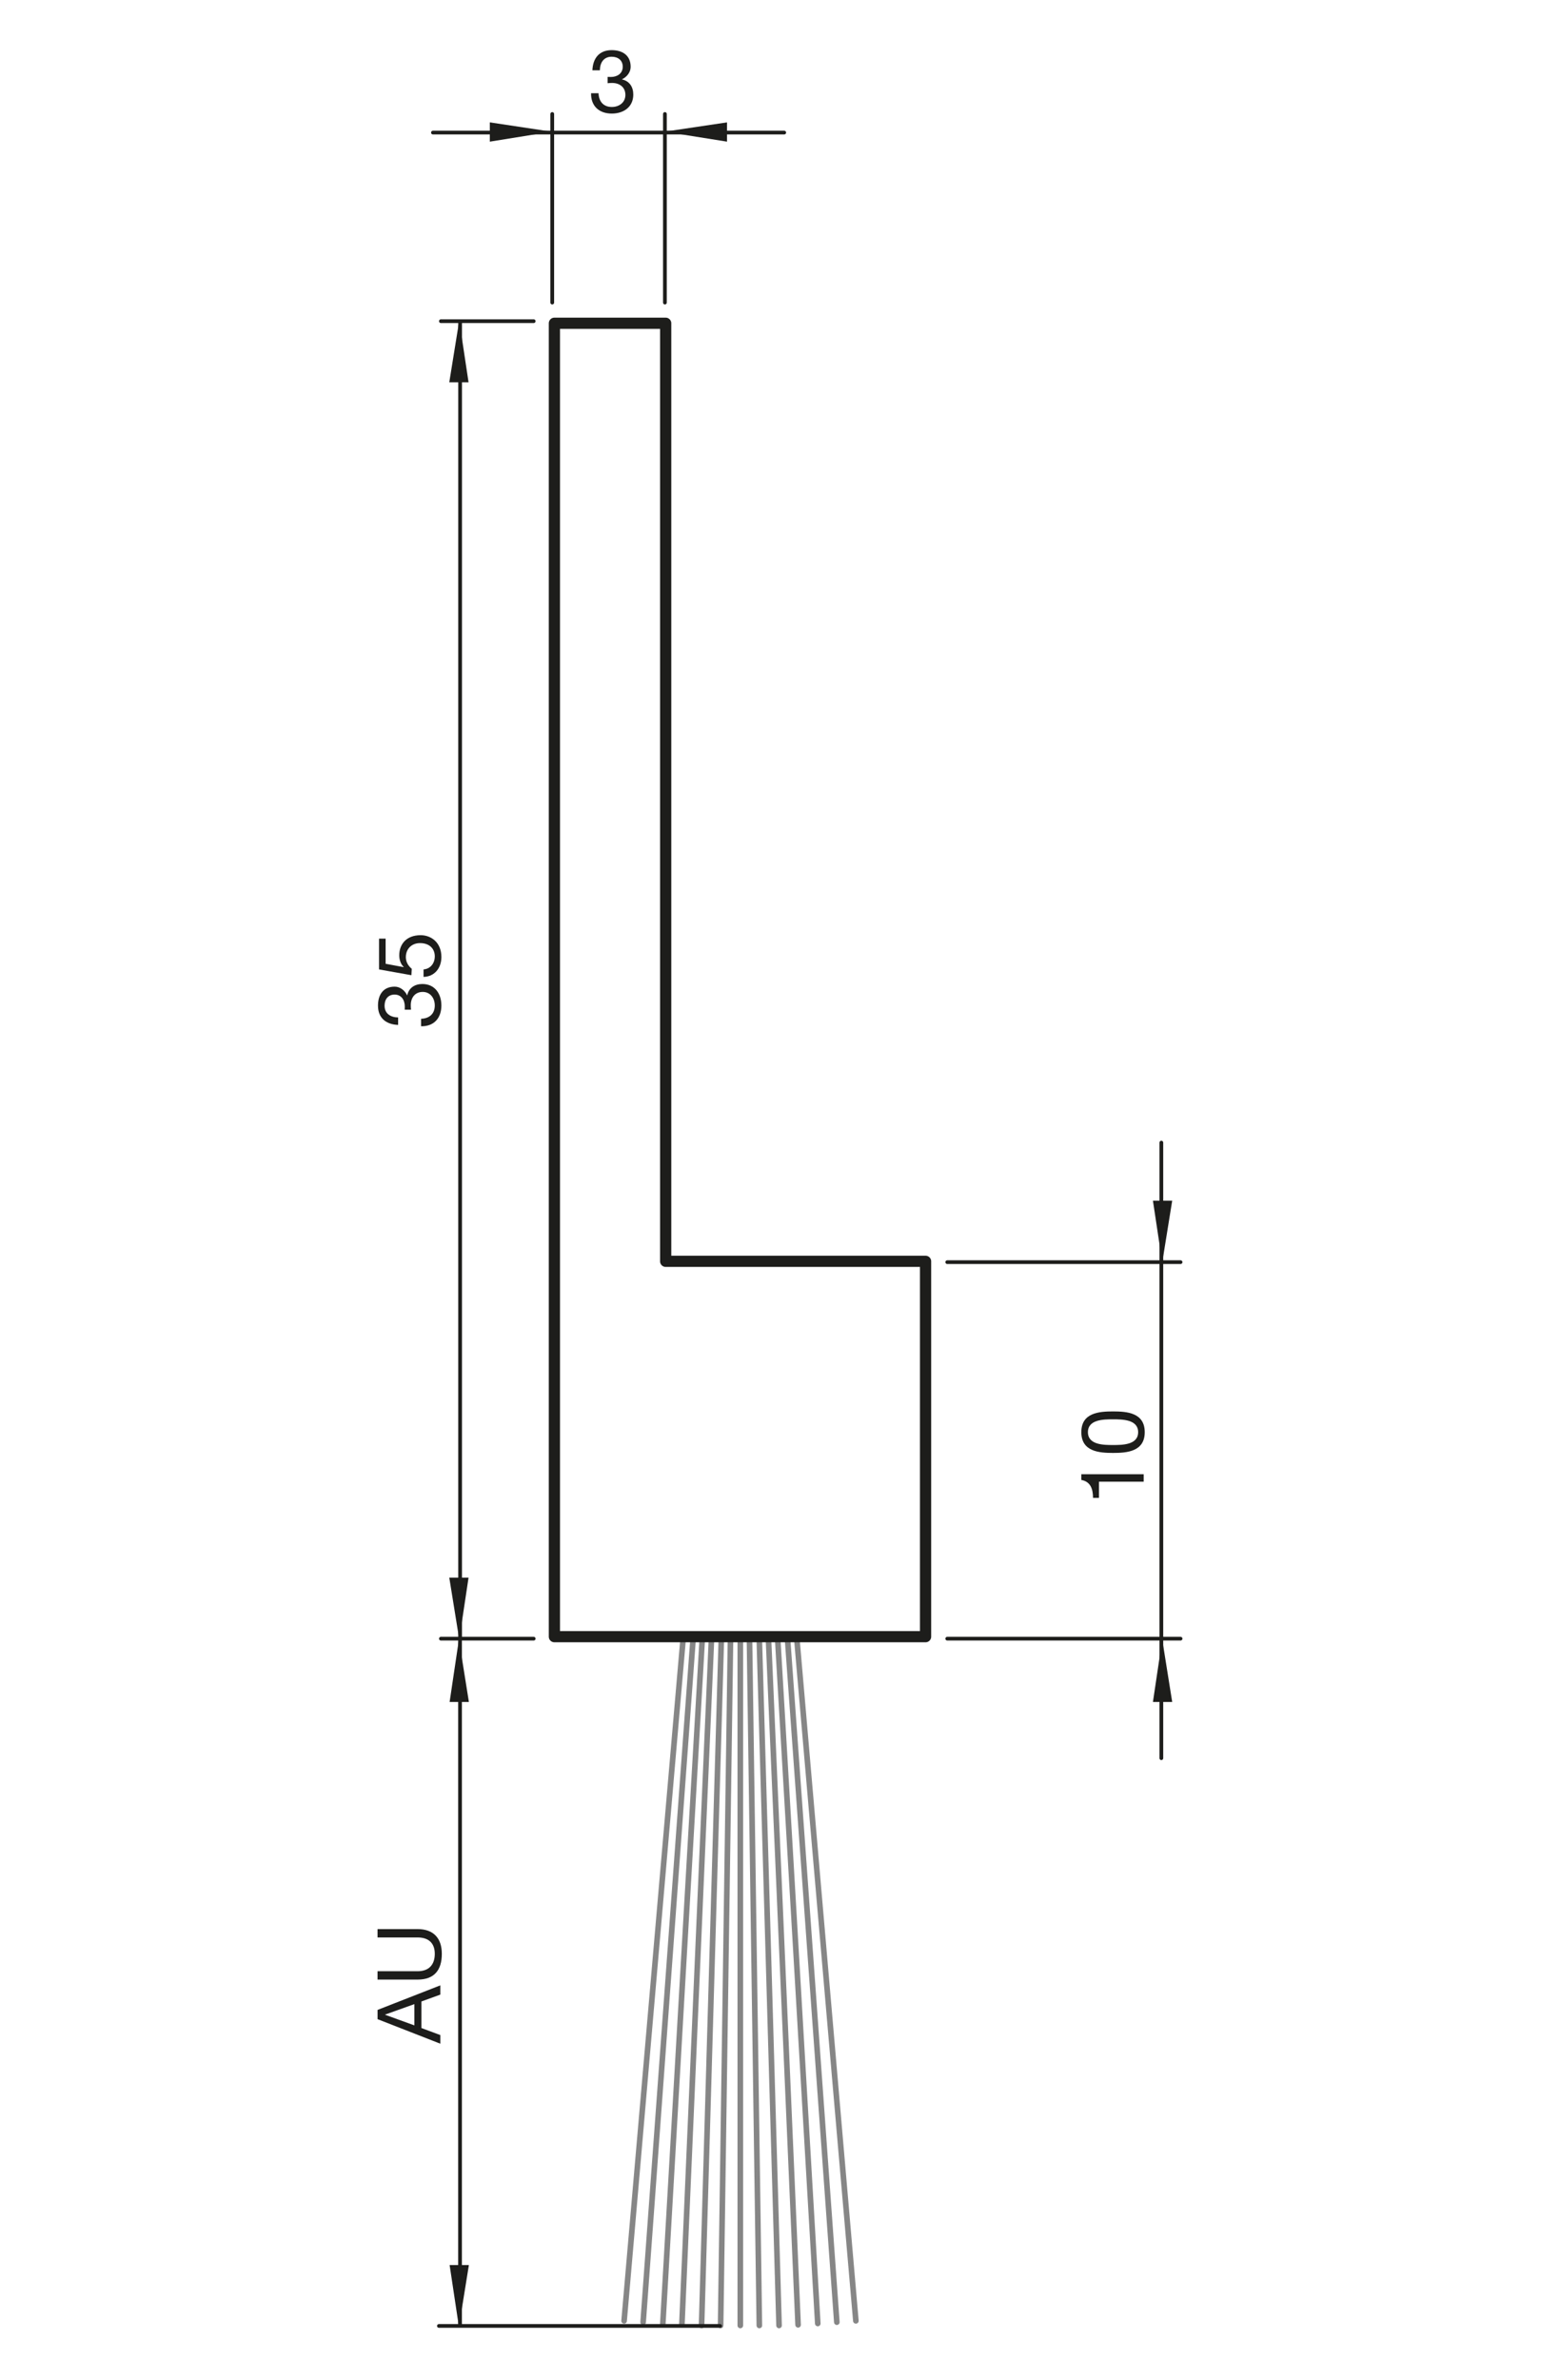<?xml version="1.0" encoding="iso-8859-1"?>
<!-- Generator: Adobe Illustrator 22.0.1, SVG Export Plug-In . SVG Version: 6.00 Build 0)  -->
<svg version="1.1" id="Livello_1" xmlns="http://www.w3.org/2000/svg" xmlns:xlink="http://www.w3.org/1999/xlink" x="0px" y="0px"
	 viewBox="0 0 420 640.34" style="enable-background:new 0 0 420 640.34;" xml:space="preserve">
<g>
	<path style="fill:#1D1D1B;" d="M103.683,542.136v-0.046l7.882-2.819v5.727L103.683,542.136z M101.652,540.833v2.489l16.898,6.604
		v-2.322l-5.088-1.893v-7.151l5.088-1.846v-2.489L101.652,540.833z"/>
	<g>
		<defs>
			<rect id="SVGID_209_" x="101.652" y="13.5" width="216.59" height="613"/>
		</defs>
		<clipPath id="SVGID_2_">
			<use xlink:href="#SVGID_209_"  style="overflow:visible;"/>
		</clipPath>
		<path style="clip-path:url(#SVGID_2_);fill:#1D1D1B;" d="M112.439,519.085c4.261,0,6.512,2.436,6.512,6.654
			c0,4.357-2.01,6.934-6.512,6.934h-10.794v-2.248h10.794c2.986,0,4.619-1.704,4.619-4.687c0-2.844-1.633-4.403-4.619-4.403h-10.794
			v-2.251H112.439z"/>
	</g>
	<g>
		<defs>
			<rect id="SVGID_211_" x="101.652" y="13.5" width="216.697" height="613"/>
		</defs>
		<clipPath id="SVGID_4_">
			<use xlink:href="#SVGID_211_"  style="overflow:visible;"/>
		</clipPath>
		<path style="clip-path:url(#SVGID_4_);fill:#1D1D1B;" d="M108.961,271.693c0.021-0.309,0.021-0.589,0.021-0.873
			c0-1.708-0.923-3.196-2.748-3.196c-1.75,0-2.695,1.275-2.695,2.979c0,2.201,1.679,3.149,3.647,3.174v2.01
			c-3.196-0.117-5.422-1.818-5.422-5.184c0-2.912,1.395-5.113,4.495-5.113c1.47,0,2.748,1.044,3.341,2.319h0.046
			c0.447-2.035,2.059-3.029,4.073-3.029c3.362,0,5.113,2.628,5.113,5.777c0,3.412-2.01,5.656-5.468,5.589v-2.013
			c2.18-0.071,3.693-1.282,3.693-3.576c0-1.964-1.207-3.65-3.245-3.65c-2.106,0-3.217,1.591-3.217,3.579
			c0,0.401,0.025,0.827,0.067,1.207H108.961z"/>
	</g>
	<g>
		<defs>
			<rect id="SVGID_213_" x="101.652" y="13.5" width="216.59" height="613"/>
		</defs>
		<clipPath id="SVGID_6_">
			<use xlink:href="#SVGID_213_"  style="overflow:visible;"/>
		</clipPath>
		<path style="clip-path:url(#SVGID_6_);fill:#1D1D1B;" d="M103.822,252.567v6.768l4.829,0.902l0.046-0.05
			c-0.824-0.731-1.207-1.985-1.207-3.121c0-2.983,1.917-5.422,5.756-5.422c2.841,0,5.589,1.964,5.589,5.873
			c0,2.908-1.775,5.28-4.808,5.347v-2.01c1.726-0.117,3.032-1.52,3.032-3.529c0-1.917-1.307-3.551-3.98-3.551
			c-2.226,0-3.813,1.537-3.813,3.785c0,1.282,0.643,2.343,1.587,3.128l-0.092,1.726l-8.713-1.559v-8.287H103.822z"/>
		<path style="clip-path:url(#SVGID_6_);fill:#1D1D1B;" d="M163.587,20.689c0.312,0.021,0.593,0.021,0.877,0.021
			c1.704,0,3.196-0.923,3.196-2.748c0-1.75-1.278-2.695-2.983-2.695c-2.198,0-3.149,1.679-3.171,3.647h-2.01
			c0.117-3.196,1.818-5.422,5.18-5.422c2.912,0,5.117,1.395,5.117,4.495c0,1.47-1.044,2.748-2.322,3.341v0.046
			c2.038,0.447,3.029,2.059,3.029,4.073c0,3.362-2.627,5.113-5.777,5.113c-3.409,0-5.656-2.01-5.585-5.468h2.01
			c0.075,2.18,1.282,3.693,3.576,3.693c1.967,0,3.65-1.207,3.65-3.245c0-2.106-1.591-3.217-3.576-3.217
			c-0.405,0-0.831,0.025-1.211,0.071V20.689z"/>
	</g>
	<g>
		<defs>
			<rect id="SVGID_215_" x="101.652" y="13.5" width="216.697" height="613"/>
		</defs>
		<clipPath id="SVGID_8_">
			<use xlink:href="#SVGID_215_"  style="overflow:visible;"/>
		</clipPath>
		<path style="clip-path:url(#SVGID_8_);fill:#1D1D1B;" d="M307.912,396.688v2.01h-12.03v4.357h-1.608
			c0-2.294-0.618-4.378-3.149-4.825v-1.541H307.912z"/>
		<path style="clip-path:url(#SVGID_8_);fill:#1D1D1B;" d="M306.423,385.373c0-3.437-4.264-3.458-6.775-3.458
			c-2.485,0-6.746,0.021-6.746,3.458c0,3.434,4.261,3.458,6.746,3.458C302.158,388.832,306.423,388.807,306.423,385.373
			 M291.127,385.373c0-5.255,4.829-5.585,8.546-5.585c3.693,0,8.525,0.33,8.525,5.585c0,5.251-4.832,5.585-8.525,5.585
			C295.955,390.959,291.127,390.625,291.127,385.373"/>
	</g>
	<polygon style="fill:#1D1D1B;" points="121.052,609.483 123.555,626.118 126.24,609.483 	"/>
	<polygon style="fill:#1D1D1B;" points="123.555,441.15 126.24,457.965 121.052,457.965 	"/>
	<polygon style="fill:#1D1D1B;" points="123.645,86.236 126.148,102.871 120.96,102.871 	"/>
	<polygon style="fill:#1D1D1B;" points="123.645,441.15 120.96,424.515 126.148,424.515 	"/>
	<polygon style="fill:#1D1D1B;" points="312.908,441.15 315.593,457.965 310.405,457.965 	"/>
	<polygon style="fill:#1D1D1B;" points="312.908,339.72 310.405,323.086 315.593,323.086 	"/>
	<polygon style="fill:#1D1D1B;" points="178.921,35.432 195.737,32.929 195.737,38.116 	"/>
	<polygon style="fill:#1D1D1B;" points="148.51,35.432 131.876,38.116 131.876,32.929 	"/>
	<g>
		<defs>
			<rect id="SVGID_217_" x="101.652" y="13.5" width="216.59" height="613"/>
		</defs>
		<clipPath id="SVGID_10_">
			<use xlink:href="#SVGID_217_"  style="overflow:visible;"/>
		</clipPath>
		
			<path style="clip-path:url(#SVGID_10_);fill:none;stroke:#868686;stroke-width:1.509;stroke-linecap:round;stroke-linejoin:round;stroke-miterlimit:10;" d="
			M214.515,440.809l15.911,183.69 M212.041,441.164l13.258,183.69 M209.388,441.164l10.783,184.048 M206.913,441.345l7.957,184.222
			 M204.439,441.522l5.305,184.222 M201.79,441.522l2.649,184.222 M183.934,440.809l-15.907,183.69 M186.586,441.164l-13.436,183.69
			 M189.061,441.164l-10.606,184.048 M191.536,441.345l-7.953,184.222 M194.188,441.522l-5.305,184.222 M196.663,441.522
			l-2.652,184.222 M199.315,441.522v184.222"/>
	</g>
	<path style="fill:none;stroke:#1D1D1B;stroke-width:1.005;stroke-linecap:round;stroke-linejoin:round;stroke-miterlimit:10;" d="
		M123.876,440.936V86.424 M143.685,86.424h-24.982 M143.685,440.936h-24.982 M312.672,440.936v32.162 M312.672,339.622v101.314
		 M312.672,339.622v-32.165 M255.034,440.936h62.811 M255.034,339.622h62.811 M179.014,35.675h32.123 M148.681,35.675h30.333
		 M148.681,35.675h-32.123 M179.014,81.418V30.672 M148.681,81.418V30.672"/>
	<path style="fill:none;stroke:#1D1D1B;stroke-width:3.018;stroke-linecap:round;stroke-linejoin:round;stroke-miterlimit:10;" d="
		M249.191,440.401h-99.93 M249.191,339.399v101.002 M179.221,339.399h69.969 M179.221,86.986v252.413 M149.261,86.986h29.96
		 M149.261,440.401V86.986"/>
	<g>
		<defs>
			<rect id="SVGID_219_" x="101.652" y="13.5" width="216.59" height="613"/>
		</defs>
		<clipPath id="SVGID_12_">
			<use xlink:href="#SVGID_219_"  style="overflow:visible;"/>
		</clipPath>
		
			<path style="clip-path:url(#SVGID_12_);fill:none;stroke:#1D1D1B;stroke-width:1.005;stroke-linecap:round;stroke-linejoin:round;stroke-miterlimit:10;" d="
			M123.857,441.4V625.87 M193.876,625.87h-75.707"/>
	</g>
</g>
</svg>
